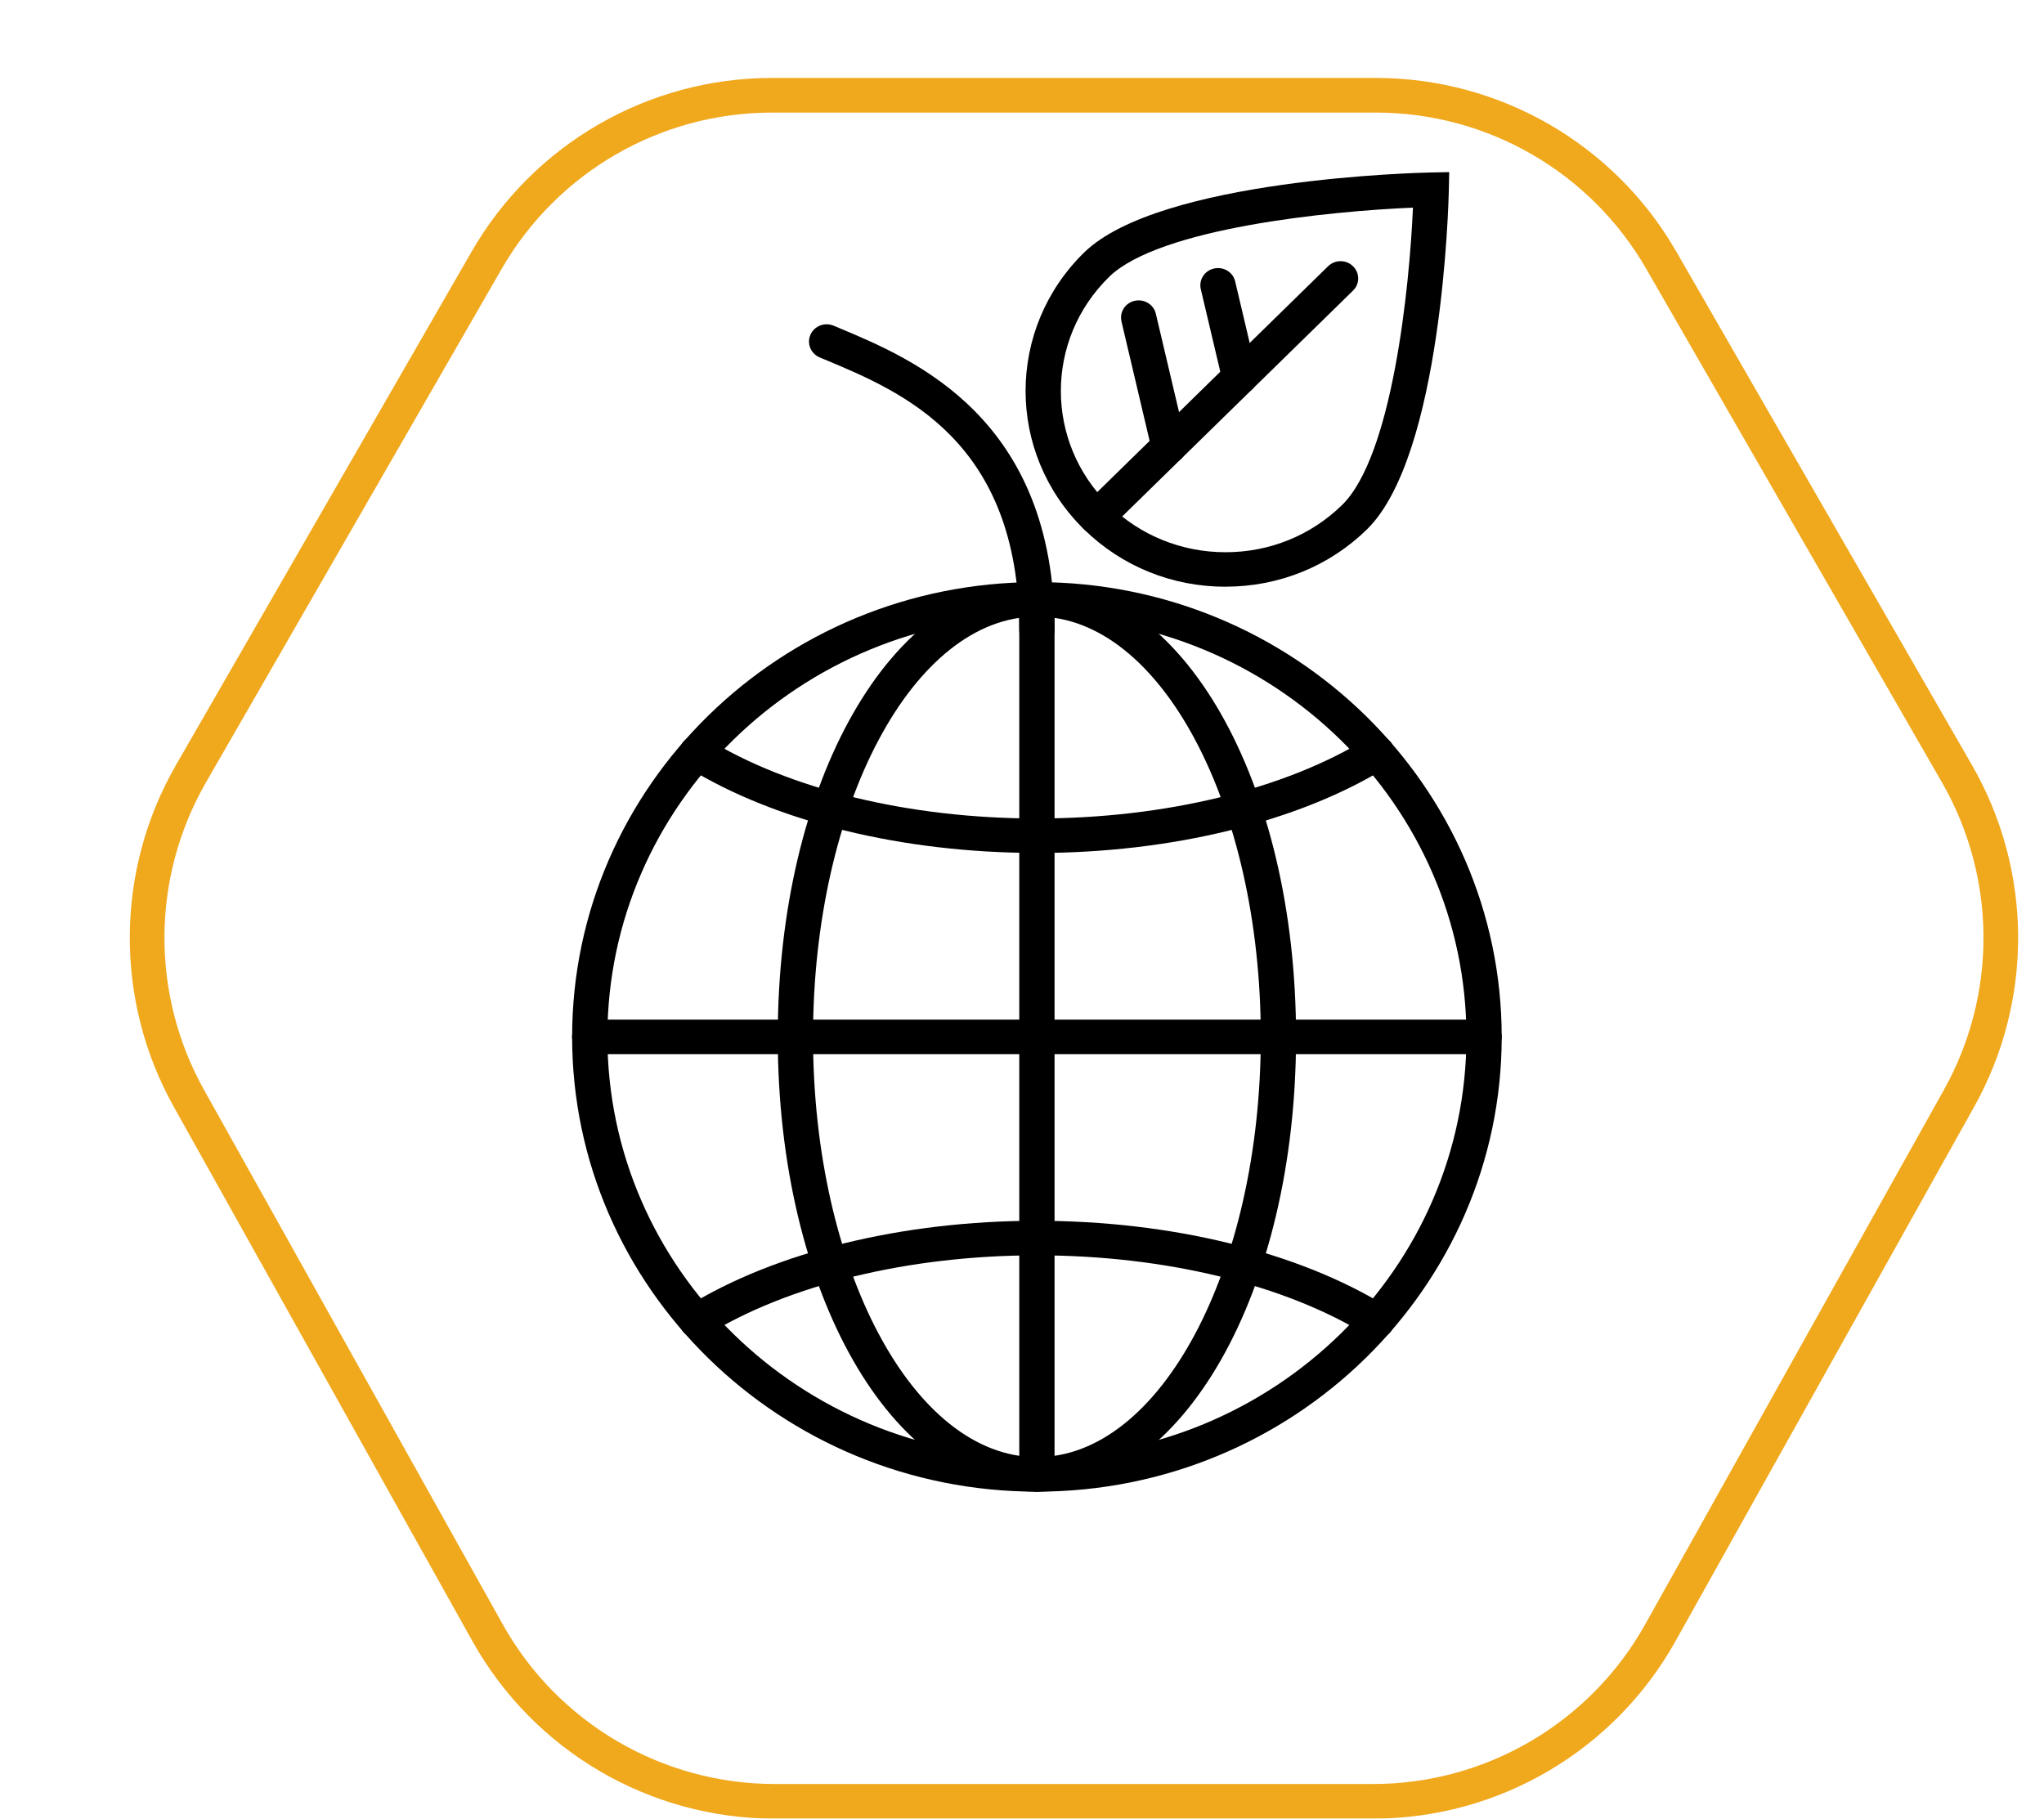 <svg xmlns="http://www.w3.org/2000/svg" fill="none" viewBox="0 0 118 105" height="105" width="118">
<g filter="url(#filter0_d_62_335)">
<path fill="white" d="M24.23 10.521L7.161 40.168C3.65 46.266 3.602 53.761 7.034 59.904L24.276 90.756C27.81 97.081 34.489 101 41.734 101H76.266C83.511 101 90.19 97.081 93.724 90.756L110.966 59.904C114.398 53.761 114.35 46.266 110.839 40.168L93.769 10.521C90.2 4.321 83.591 0.5 76.437 0.5H41.563C34.409 0.5 27.8 4.321 24.23 10.521Z"></path>
<path stroke-width="2" stroke="#F0A81C" d="M8.027 40.667L25.097 11.02C28.488 5.13 34.767 1.5 41.563 1.5H76.437C83.233 1.5 89.512 5.13 92.903 11.02L109.973 40.667C113.308 46.46 113.354 53.58 110.093 59.416L92.851 90.269C89.494 96.277 83.149 100 76.266 100H41.734C34.851 100 28.506 96.277 25.149 90.269L7.907 59.416C4.646 53.58 4.692 46.46 8.027 40.667Z"></path>
</g>
<path fill="black" d="M70.752 33.875C67.666 33.875 64.767 32.7 62.584 30.564C58.081 26.157 58.081 18.987 62.584 14.581C66.937 10.321 81.966 9.971 82.602 9.958L83.663 9.937L83.641 10.973C83.628 11.598 83.27 26.301 78.917 30.561C76.737 32.695 73.836 33.872 70.752 33.872V33.875ZM64.025 15.991C60.316 19.62 60.316 25.527 64.025 29.156C65.823 30.913 68.211 31.883 70.752 31.883C73.293 31.883 75.681 30.913 77.479 29.156C80.375 26.323 81.368 16.629 81.57 11.988C76.824 12.185 66.915 13.16 64.022 15.991H64.025Z"></path>
<path fill="black" d="M63.304 30.855C63.045 30.855 62.783 30.759 62.584 30.564C62.185 30.174 62.185 29.544 62.584 29.157L76.671 15.371C77.07 14.982 77.714 14.982 78.109 15.371C78.508 15.761 78.508 16.392 78.109 16.779L64.022 30.564C63.823 30.759 63.564 30.855 63.302 30.855H63.304Z"></path>
<path fill="black" d="M67.486 26.764C67.022 26.764 66.604 26.451 66.495 25.992L64.743 18.56C64.617 18.023 64.958 17.489 65.507 17.366C66.055 17.246 66.601 17.577 66.727 18.114L68.479 25.546C68.604 26.083 68.263 26.617 67.715 26.74C67.638 26.756 67.562 26.764 67.486 26.764Z"></path>
<path fill="black" d="M71.565 22.771C71.101 22.771 70.684 22.459 70.575 21.999L69.322 16.696C69.196 16.159 69.537 15.625 70.086 15.502C70.635 15.379 71.18 15.713 71.306 16.247L72.558 21.551C72.684 22.087 72.343 22.622 71.794 22.744C71.718 22.763 71.642 22.771 71.565 22.771Z"></path>
<path fill="black" d="M59.861 86.121C45.064 86.121 33.029 74.342 33.029 59.865C33.029 45.388 45.067 33.608 59.861 33.608C74.655 33.608 86.693 45.388 86.693 59.865C86.693 74.342 74.655 86.121 59.861 86.121ZM59.861 35.598C46.189 35.598 35.065 46.483 35.065 59.862C35.065 73.242 46.189 84.126 59.861 84.126C73.533 84.126 84.657 73.242 84.657 59.862C84.657 46.483 73.533 35.598 59.861 35.598Z"></path>
<path fill="black" d="M59.861 86.121C51.472 86.121 44.9 74.587 44.9 59.865C44.9 45.142 51.472 33.608 59.861 33.608C68.25 33.608 74.821 45.142 74.821 59.865C74.821 74.587 68.25 86.121 59.861 86.121ZM59.861 35.598C52.735 35.598 46.936 46.483 46.936 59.862C46.936 73.242 52.735 84.126 59.861 84.126C66.986 84.126 72.785 73.242 72.785 59.862C72.785 46.483 66.986 35.598 59.861 35.598Z"></path>
<path fill="black" d="M59.861 86.121C59.298 86.121 58.843 85.675 58.843 85.125V34.602C58.843 34.051 59.298 33.605 59.861 33.605C60.423 33.605 60.879 34.051 60.879 34.602V85.125C60.879 85.675 60.423 86.121 59.861 86.121Z"></path>
<path fill="black" d="M59.861 49.244C52.113 49.244 44.761 47.444 39.685 44.306C39.21 44.013 39.068 43.398 39.368 42.934C39.669 42.469 40.299 42.33 40.774 42.624C45.533 45.567 52.489 47.255 59.861 47.255C67.232 47.255 74.191 45.567 78.947 42.624C79.422 42.33 80.053 42.469 80.353 42.934C80.653 43.398 80.511 44.013 80.036 44.309C74.96 47.447 67.608 49.247 59.861 49.247V49.244Z"></path>
<path fill="black" d="M79.49 77.263C79.305 77.263 79.117 77.212 78.947 77.108C74.191 74.165 67.232 72.477 59.861 72.477C52.489 72.477 45.531 74.165 40.774 77.105C40.299 77.402 39.671 77.26 39.368 76.796C39.068 76.331 39.21 75.714 39.685 75.42C44.761 72.282 52.113 70.482 59.861 70.482C67.608 70.482 74.96 72.282 80.036 75.42C80.511 75.714 80.653 76.328 80.353 76.796C80.159 77.095 79.829 77.26 79.49 77.26V77.263Z"></path>
<path fill="black" d="M85.675 60.86H34.044C33.482 60.86 33.026 60.414 33.026 59.864C33.026 59.314 33.482 58.868 34.044 58.868H85.675C86.237 58.868 86.692 59.314 86.692 59.864C86.692 60.414 86.237 60.86 85.675 60.86Z"></path>
<path fill="black" d="M59.861 37.39C59.299 37.39 58.843 36.944 58.843 36.394C58.843 25.453 52.1 22.633 47.635 20.766L47.321 20.636C46.805 20.419 46.565 19.832 46.786 19.327C47.007 18.82 47.605 18.587 48.123 18.803L48.435 18.934C52.785 20.753 60.879 24.137 60.879 36.394C60.879 36.944 60.423 37.39 59.861 37.39Z"></path>
<defs>
<filter color-interpolation-filters="sRGB" filterUnits="userSpaceOnUse" height="104.5" width="112.014" y="0.5" x="4.493" id="filter0_d_62_335">
<feFlood result="BackgroundImageFix" flood-opacity="0"></feFlood>
<feColorMatrix result="hardAlpha" values="0 0 0 0 0 0 0 0 0 0 0 0 0 0 0 0 0 0 127 0" type="matrix" in="SourceAlpha"></feColorMatrix>
<feOffset dy="4" dx="3"></feOffset>
<feComposite operator="out" in2="hardAlpha"></feComposite>
<feColorMatrix values="0 0 0 0 0.941 0 0 0 0 0.659 0 0 0 0 0.11 0 0 0 1 0" type="matrix"></feColorMatrix>
<feBlend result="effect1_dropShadow_62_335" in2="BackgroundImageFix" mode="normal"></feBlend>
<feBlend result="shape" in2="effect1_dropShadow_62_335" in="SourceGraphic" mode="normal"></feBlend>
</filter>
</defs>
</svg>
